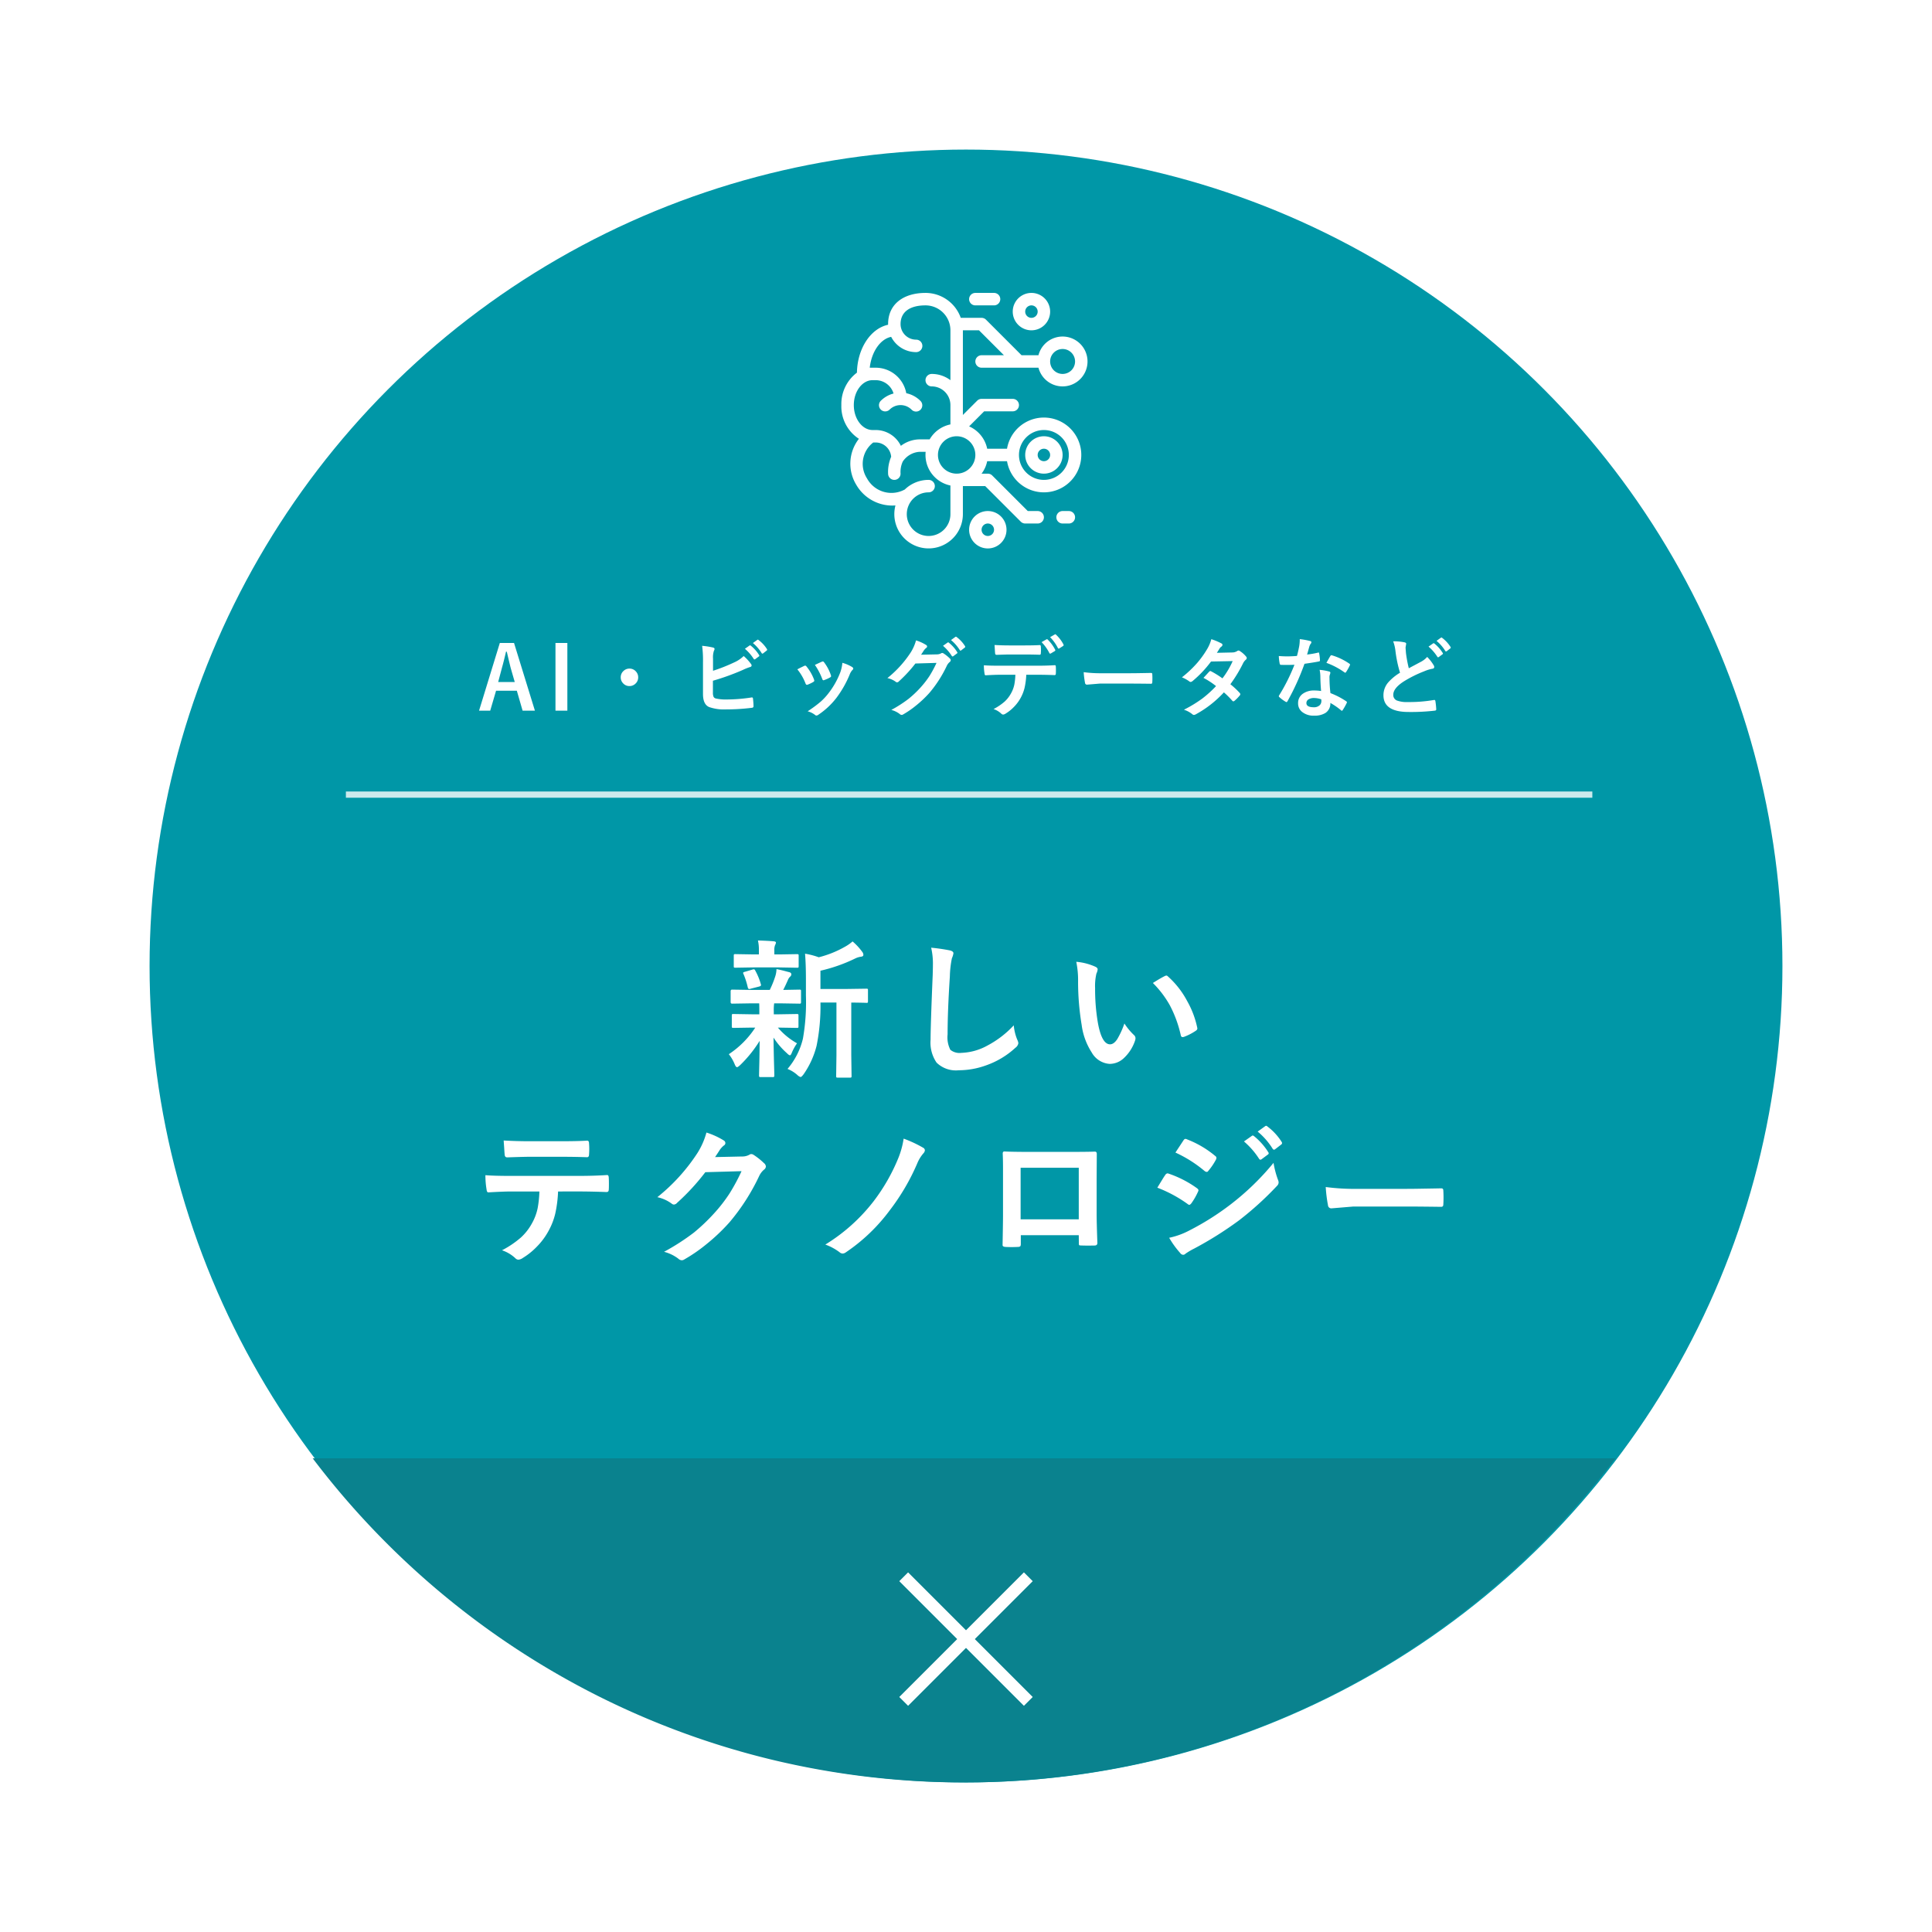 <svg xmlns="http://www.w3.org/2000/svg" xmlns:xlink="http://www.w3.org/1999/xlink" width="310" height="310" viewBox="0 0 310 310">
  <defs>
    <filter id="楕円形_39" x="0" y="0" width="310" height="310" filterUnits="userSpaceOnUse">
      <feOffset input="SourceAlpha"/>
      <feGaussianBlur stdDeviation="8" result="blur"/>
      <feFlood flood-color="#fff"/>
      <feComposite operator="in" in2="blur"/>
      <feComposite in="SourceGraphic"/>
    </filter>
  </defs>
  <g id="グループ化_358" data-name="グループ化 358" transform="translate(-528 -4013)">
    <g id="グループ化_338" data-name="グループ化 338" transform="translate(400 58)">
      <g id="グループ化_337" data-name="グループ化 337">
        <g transform="matrix(1, 0, 0, 1, 128, 3955)" filter="url(#楕円形_39)">
          <circle id="楕円形_39-2" data-name="楕円形 39" cx="131" cy="131" r="131" transform="translate(24 24)" fill="#0097a7"/>
        </g>
        <path id="パス_153" data-name="パス 153" d="M-28.638.516a11.662,11.662,0,0,0,2.473-4.863,33.759,33.759,0,0,0,.48-6.914v-2.613q0-2.4-.141-4.1a11.939,11.939,0,0,1,2.2.574,16.549,16.549,0,0,0,4.16-1.664,6.669,6.669,0,0,0,1.266-.879,9.574,9.574,0,0,1,1.57,1.7.8.8,0,0,1,.164.457q0,.246-.363.293a2.955,2.955,0,0,0-.937.281,25.716,25.716,0,0,1-5.59,1.969v2.93h4.1l3.27-.047q.188,0,.223.047a.4.4,0,0,1,.035.211v1.758q0,.188-.047.223a.4.4,0,0,1-.211.035L-16.3-10.1q-.937-.023-2.109-.035v8.449l.047,3.316a.4.4,0,0,1-.047.246.306.306,0,0,1-.187.035h-1.98q-.188,0-.223-.047a.473.473,0,0,1-.035-.234l.047-3.316v-8.449h-2.566A31.884,31.884,0,0,1-23.974-3.2a13.958,13.958,0,0,1-2.074,4.559q-.34.457-.5.457a1.388,1.388,0,0,1-.527-.34A5.307,5.307,0,0,0-28.638.516Zm-5.941-10.523-2.953.047q-.234,0-.234-.258v-1.734q0-.258.234-.258l2.953.047h3.094a15.727,15.727,0,0,0,.914-2.285,4.146,4.146,0,0,0,.164-1.055q.492.094,1.148.258.832.223.938.246.293.094.293.34a.478.478,0,0,1-.187.363,1.429,1.429,0,0,0-.363.551q-.445,1.008-.75,1.582l2.6-.047q.188,0,.223.047a.4.4,0,0,1,.035.211v1.734q0,.188-.047.223a.4.4,0,0,1-.211.035l-2.953-.047h-1.1a7.513,7.513,0,0,0-.059,1.324v.434h.82l2.883-.047q.188,0,.223.047a.4.4,0,0,1,.035.211v1.7q0,.2-.047.234a.4.4,0,0,1-.211.035l-2.883-.047h-.164a11.3,11.3,0,0,0,3.07,2.52,7.913,7.913,0,0,0-.844,1.535q-.152.387-.281.387-.176,0-.5-.34a12.041,12.041,0,0,1-2.145-2.5q.023,2,.082,4.172.047,1.641.047,1.9,0,.187-.059.234a.473.473,0,0,1-.234.035h-1.9q-.187,0-.223-.059a.366.366,0,0,1-.035-.211q0-.2.047-2.133.035-1.746.047-3.41A20.171,20.171,0,0,1-36.232-.105q-.375.34-.5.34-.2,0-.387-.48a6.639,6.639,0,0,0-.937-1.605,14.714,14.714,0,0,0,4.242-4.266h-.6l-2.906.047q-.187,0-.223-.047a.437.437,0,0,1-.035-.223v-1.7q0-.187.047-.223a.4.4,0,0,1,.211-.035l2.906.047h1.254v-.434q0-.961-.023-1.324Zm4.629-5.766h-4.219l-2.836.047q-.187,0-.223-.047a.4.4,0,0,1-.035-.211v-1.664q0-.187.047-.223a.4.4,0,0,1,.211-.035l2.836.047h.938V-18.5a6.779,6.779,0,0,0-.152-1.594q1.594.047,2.5.129.387.035.387.211a1.173,1.173,0,0,1-.141.41,2.074,2.074,0,0,0-.117.867v.621h.809l2.813-.047q.211,0,.246.047a.4.4,0,0,1,.035.211v1.664q0,.188-.047.223a.473.473,0,0,1-.234.035Zm-5.73,1.113a.557.557,0,0,1-.082-.223q0-.129.293-.187l1.23-.363a.82.82,0,0,1,.2-.035q.129,0,.223.2a9.908,9.908,0,0,1,.891,2.168.562.562,0,0,1,.035.164q0,.141-.27.223l-1.371.352a.818.818,0,0,1-.246.059q-.164,0-.234-.246A12.347,12.347,0,0,0-35.681-14.66ZM-5.59-18.937a29.913,29.913,0,0,1,3,.434q.574.141.574.457a2.9,2.9,0,0,1-.246.8,16.125,16.125,0,0,0-.328,2.918q-.363,5.555-.363,9.293a4.392,4.392,0,0,0,.445,2.484A2.337,2.337,0,0,0-.75-2.062,9.3,9.3,0,0,0,3.457-3.246,15.841,15.841,0,0,0,7.664-6.48,7.844,7.844,0,0,0,8.215-4.2a1.812,1.812,0,0,1,.188.574,1.128,1.128,0,0,1-.48.75A13.5,13.5,0,0,1,3.258-.07a12.943,12.943,0,0,1-4.43.8A4.417,4.417,0,0,1-4.723-.5a5.681,5.681,0,0,1-.961-3.668q0-2.238.34-10.371.035-1.219.035-1.664A11.326,11.326,0,0,0-5.59-18.937Zm23.282,2.262a9.4,9.4,0,0,1,3.047.785q.387.176.387.434a1.942,1.942,0,0,1-.2.668,8.838,8.838,0,0,0-.211,2.355,31.924,31.924,0,0,0,.434,5.473q.621,3.527,1.969,3.527.609,0,1.16-.844a13.326,13.326,0,0,0,1.137-2.5A10.054,10.054,0,0,0,26.95-4.922a.677.677,0,0,1,.246.516,1.2,1.2,0,0,1-.07.375,6.777,6.777,0,0,1-1.9,2.906,3.327,3.327,0,0,1-2.18.832,3.565,3.565,0,0,1-2.871-1.828,10.664,10.664,0,0,1-1.617-4.43,42.132,42.132,0,0,1-.574-6.984A14.707,14.707,0,0,0,17.693-16.676Zm12.293,3.4q1.184-.75,1.887-1.1a.825.825,0,0,1,.27-.094.39.39,0,0,1,.258.141,14.2,14.2,0,0,1,3.105,3.984A14.6,14.6,0,0,1,37.1-6.117a.526.526,0,0,1,.023.141q0,.211-.281.387a8.916,8.916,0,0,1-1.875.961.742.742,0,0,1-.211.035q-.234,0-.293-.3a19.2,19.2,0,0,0-1.77-4.828A16.165,16.165,0,0,0,29.985-13.277ZM-65.454,20.18a19.883,19.883,0,0,1-.457,3.574,10.866,10.866,0,0,1-.961,2.543,11.169,11.169,0,0,1-2.039,2.789,11.068,11.068,0,0,1-2.18,1.746,1.5,1.5,0,0,1-.715.293.705.705,0,0,1-.5-.234,5.832,5.832,0,0,0-2.145-1.277,15.288,15.288,0,0,0,3.047-2.062,8.707,8.707,0,0,0,1.734-2.215,8.469,8.469,0,0,0,.938-2.473,17.373,17.373,0,0,0,.281-2.684h-4.559q-1.148,0-3.6.141-.27.035-.316-.457a13.4,13.4,0,0,1-.187-2.3q1.348.117,4.078.117h10.781q2.566,0,4.676-.141.258,0,.258.48.023.246.023.926t-.023.914q0,.41-.352.41-2.543-.094-4.559-.094ZM-74.184,12q2.1.117,3.984.117h5.379q2.461,0,4.043-.094.293,0,.293.457.035.445.035.867,0,.445-.035.879,0,.457-.316.457-1.957-.07-4.02-.07H-70.2q-.68,0-3.41.094-.375,0-.41-.41-.035-.328-.082-1.125Q-74.161,12.352-74.184,12Zm33.923,2.66,4.313-.094a2.339,2.339,0,0,0,1.207-.293.473.473,0,0,1,.3-.094.713.713,0,0,1,.387.141,10.9,10.9,0,0,1,1.629,1.3.773.773,0,0,1,.316.551.68.68,0,0,1-.293.5,2.99,2.99,0,0,0-.785,1.031,33.634,33.634,0,0,1-4.758,7.418A30.853,30.853,0,0,1-41.726,28.7a25.4,25.4,0,0,1-3.5,2.4.72.72,0,0,1-.387.117.863.863,0,0,1-.551-.258,6.424,6.424,0,0,0-2.285-1.1,36.4,36.4,0,0,0,4.77-3.07,29.973,29.973,0,0,0,3.223-3.059,24.735,24.735,0,0,0,2.531-3.258,31.664,31.664,0,0,0,1.91-3.551l-5.812.164a35.9,35.9,0,0,1-4.535,4.922.723.723,0,0,1-.5.27.563.563,0,0,1-.352-.141,6.077,6.077,0,0,0-2.309-1.043,29.986,29.986,0,0,0,6.457-7.125,12.037,12.037,0,0,0,1.418-3.246A12.337,12.337,0,0,1-38.855,12a.5.5,0,0,1,.246.41.477.477,0,0,1-.27.41,3.669,3.669,0,0,0-.6.645Q-39.734,13.875-40.261,14.66ZM-10.006,11.7a19.3,19.3,0,0,1,3.117,1.453.515.515,0,0,1,.293.41.8.8,0,0,1-.164.41A5.873,5.873,0,0,0-7.792,15.6,34.929,34.929,0,0,1-12.233,23.2a28.772,28.772,0,0,1-7.055,6.75.9.9,0,0,1-.5.188.771.771,0,0,1-.5-.211,8.639,8.639,0,0,0-2.285-1.23,28.739,28.739,0,0,0,7.758-6.961,30.116,30.116,0,0,0,3.949-6.9A13.585,13.585,0,0,0-10.006,11.7Zm28.1,15.492h-9.3v1.418q0,.3-.117.387a.826.826,0,0,1-.41.082q-.469.023-.949.023t-.949-.023q-.5-.023-.5-.293v-.059q.07-3.738.07-4.77V16.512q0-1.406-.047-2.414,0-.34.27-.34,1.266.07,4.289.07h5.707q3.387,0,4.512-.047.316,0,.316.363v.117l-.023,3.879v5.73q0,1.3.117,4.57,0,.41-.457.41-.562.012-1.1.012-.562,0-1.1-.023-.223,0-.281-.07a.824.824,0,0,1-.035-.3Zm0-2.543V16.371H8.764v8.273ZM30.7,19.57q.094-.152.8-1.312.316-.516.48-.738a.475.475,0,0,1,.363-.246.26.26,0,0,1,.082.012,17.182,17.182,0,0,1,4.617,2.355q.258.188.258.352a.825.825,0,0,1-.094.27,10.465,10.465,0,0,1-1.055,1.828q-.2.234-.316.234a.516.516,0,0,1-.281-.141A21.235,21.235,0,0,0,30.7,19.57Zm2.906-5.637,1.266-1.922q.164-.27.34-.27a.641.641,0,0,1,.27.082,15.939,15.939,0,0,1,4.512,2.66.368.368,0,0,1,.188.3.638.638,0,0,1-.094.316,9.839,9.839,0,0,1-1.23,1.8.258.258,0,0,1-.234.141.635.635,0,0,1-.363-.164A20.541,20.541,0,0,0,33.605,13.934ZM32.6,27.609a12.287,12.287,0,0,0,3.258-1.184,42.86,42.86,0,0,0,6.574-4.148,41.9,41.9,0,0,0,6.914-6.691,14.785,14.785,0,0,0,.7,2.684,1.261,1.261,0,0,1,.117.457.8.8,0,0,1-.258.551A51.007,51.007,0,0,1,43.8,24.82a57.479,57.479,0,0,1-7.172,4.512,11.225,11.225,0,0,0-1.395.82.55.55,0,0,1-.387.188.617.617,0,0,1-.48-.293A14.574,14.574,0,0,1,32.6,27.609Zm12-15.457,1.266-.891A.258.258,0,0,1,46,11.2a.379.379,0,0,1,.223.105A10.4,10.4,0,0,1,48.5,13.875a.342.342,0,0,1,.07.176.261.261,0,0,1-.141.211l-1.008.75a.351.351,0,0,1-.187.07q-.105,0-.211-.152A12.608,12.608,0,0,0,44.6,12.152Zm2.2-1.582L48.007,9.7a.268.268,0,0,1,.152-.059.331.331,0,0,1,.2.105,9.288,9.288,0,0,1,2.285,2.473.363.363,0,0,1,.07.2.3.3,0,0,1-.141.234l-.961.738a.321.321,0,0,1-.187.082.266.266,0,0,1-.223-.152A11.355,11.355,0,0,0,46.8,10.57ZM57.72,19.465a35.438,35.438,0,0,0,5.18.293h7.734q1.137,0,2.93-.035,2.285-.035,2.59-.047h.117q.316,0,.316.34.035.551.035,1.137t-.035,1.125q0,.363-.34.363h-.094q-3.6-.047-5.355-.047H62.161l-3.527.293a.528.528,0,0,1-.551-.5A22.822,22.822,0,0,1,57.72,19.465Z" transform="translate(283 4126)" fill="#fff"/>
        <path id="パス_154" data-name="パス 154" d="M-72.521-10.835-69.171.027h-1.976l-.923-3.192h-3.336L-76.342.027h-1.791L-74.8-10.835Zm.116,6.269-.636-2.2q-.123-.465-.643-2.673h-.123q-.349,1.524-.67,2.659l-.588,2.215Zm8.441-6.269V.027h-1.907V-10.835ZM-54-6.72a1.339,1.339,0,0,1,1.039.465,1.342,1.342,0,0,1,.362.937,1.339,1.339,0,0,1-.465,1.039A1.342,1.342,0,0,1-54-3.917a1.339,1.339,0,0,1-1.039-.465,1.342,1.342,0,0,1-.362-.937,1.339,1.339,0,0,1,.465-1.039A1.342,1.342,0,0,1-54-6.72Zm13.41.349a28.124,28.124,0,0,0,3.418-1.354,5.114,5.114,0,0,0,1.5-1.012,7.546,7.546,0,0,1,1.162,1.258.418.418,0,0,1,.109.253q0,.191-.239.253a8.941,8.941,0,0,0-1.162.465,38.156,38.156,0,0,1-4.806,1.736v1.859a1.7,1.7,0,0,0,.109.731.57.57,0,0,0,.362.26,7.148,7.148,0,0,0,1.757.157,26.174,26.174,0,0,0,3.951-.321.631.631,0,0,1,.089-.007q.144,0,.164.205.082.779.082,1.21,0,.232-.294.253a33.7,33.7,0,0,1-4.156.253,7.162,7.162,0,0,1-2.666-.376q-.991-.417-.991-2.1V-7.813a17.9,17.9,0,0,0-.137-2.563,12.972,12.972,0,0,1,1.764.28q.226.062.226.226a.628.628,0,0,1-.1.294,3.389,3.389,0,0,0-.144,1.258ZM-35.475-9.9l.738-.52a.128.128,0,0,1,.082-.034.221.221,0,0,1,.13.062,5.864,5.864,0,0,1,1.326,1.5.169.169,0,0,1,.041.1.152.152,0,0,1-.082.123l-.588.438a.2.2,0,0,1-.109.041.167.167,0,0,1-.13-.089A7.219,7.219,0,0,0-35.475-9.9Zm1.285-.923.7-.506a.183.183,0,0,1,.089-.034.219.219,0,0,1,.123.062,5.418,5.418,0,0,1,1.333,1.442.238.238,0,0,1,.041.116A.171.171,0,0,1-32-9.6l-.554.438a.212.212,0,0,1-.116.041.152.152,0,0,1-.123-.089A6.624,6.624,0,0,0-34.19-10.821ZM-27.062-6.6q.41-.226,1.107-.554a.34.34,0,0,1,.15-.041.279.279,0,0,1,.212.137,7.385,7.385,0,0,1,1.2,2.071q.055.2.055.212,0,.089-.164.2a6.286,6.286,0,0,1-.9.431.336.336,0,0,1-.123.027q-.144,0-.226-.219A8.167,8.167,0,0,0-27.062-6.6Zm2.816-.711q.9-.424,1.121-.513a.33.33,0,0,1,.144-.041.279.279,0,0,1,.219.15,7.016,7.016,0,0,1,1.08,2.044.552.552,0,0,1,.034.164q0,.116-.178.212a5.835,5.835,0,0,1-.964.431.268.268,0,0,1-.089.021q-.109,0-.191-.226A10.109,10.109,0,0,0-24.245-7.308Zm4.409-.335a6.184,6.184,0,0,1,1.565.67q.185.137.185.239a.371.371,0,0,1-.15.253,2.217,2.217,0,0,0-.424.711,16.949,16.949,0,0,1-2.112,3.726A12.189,12.189,0,0,1-23.658.663a.628.628,0,0,1-.335.15.309.309,0,0,1-.226-.1A3.378,3.378,0,0,0-25.408.13a19.842,19.842,0,0,0,2.1-1.552,9.717,9.717,0,0,0,1.258-1.36,12.951,12.951,0,0,0,1.894-3.377A6.258,6.258,0,0,0-19.836-7.643ZM-7.205-8.948-4.689-9a1.461,1.461,0,0,0,.7-.171.276.276,0,0,1,.178-.055.416.416,0,0,1,.226.082,6.356,6.356,0,0,1,.95.759.435.435,0,0,1,.185.321.4.4,0,0,1-.171.294,1.744,1.744,0,0,0-.458.6A19.62,19.62,0,0,1-5.852-2.844,18,18,0,0,1-8.06-.759,14.818,14.818,0,0,1-10.1.643a.42.42,0,0,1-.226.068A.494.494,0,0,1-10.65.554a3.826,3.826,0,0,0-1.333-.643A20.33,20.33,0,0,0-9.2-1.88a16.93,16.93,0,0,0,1.88-1.777,15.053,15.053,0,0,0,1.477-1.9A19.048,19.048,0,0,0-4.73-7.636l-3.391.1a21.679,21.679,0,0,1-2.646,2.864.422.422,0,0,1-.294.157.328.328,0,0,1-.205-.082,3.461,3.461,0,0,0-1.347-.6A17.492,17.492,0,0,0-8.846-9.352a7.022,7.022,0,0,0,.827-1.894,6.812,6.812,0,0,1,1.634.745.276.276,0,0,1,.144.232.278.278,0,0,1-.157.239,2.14,2.14,0,0,0-.349.376Q-6.9-9.413-7.205-8.948Zm3.514-1.429.738-.52a.128.128,0,0,1,.082-.034.221.221,0,0,1,.13.062,5.9,5.9,0,0,1,1.326,1.5.2.2,0,0,1,.041.1.152.152,0,0,1-.082.123l-.588.438a.2.2,0,0,1-.109.041.167.167,0,0,1-.13-.089A7.219,7.219,0,0,0-3.691-10.377Zm1.285-.923.7-.506a.183.183,0,0,1,.089-.034.219.219,0,0,1,.123.062A5.418,5.418,0,0,1-.164-10.336a.212.212,0,0,1,.041.116.173.173,0,0,1-.082.137l-.561.431A.193.193,0,0,1-.882-9.6.152.152,0,0,1-1-9.693,6.624,6.624,0,0,0-2.406-11.3Zm14.532.335.793-.451a.17.17,0,0,1,.075-.021.171.171,0,0,1,.123.068,6.094,6.094,0,0,1,1.189,1.62.181.181,0,0,1,.027.089.17.17,0,0,1-.1.137l-.629.376a.22.22,0,0,1-.1.027.155.155,0,0,1-.13-.1A6.921,6.921,0,0,0,12.125-10.965Zm1.367-.8.759-.437a.173.173,0,0,1,.082-.027q.041,0,.116.075a5.679,5.679,0,0,1,1.189,1.565.231.231,0,0,1,.027.1.189.189,0,0,1-.1.15l-.588.376a.231.231,0,0,1-.109.034.146.146,0,0,1-.13-.1A6.878,6.878,0,0,0,13.492-11.765ZM4.578-10.507q1.224.068,2.324.068H9.48q1.442,0,2.358-.055.171,0,.171.267.021.253.021.506t-.021.513q0,.267-.185.267Q10.71-8.982,9.48-8.982H6.9q-.424,0-1.989.055-.219,0-.239-.239-.021-.191-.048-.656T4.578-10.507ZM9.671-5.729A11.6,11.6,0,0,1,9.4-3.644,6.339,6.339,0,0,1,8.844-2.16,6.515,6.515,0,0,1,7.655-.533,6.456,6.456,0,0,1,6.383.485a.873.873,0,0,1-.417.171A.411.411,0,0,1,5.672.52,3.328,3.328,0,0,0,4.421-.226,8.918,8.918,0,0,0,6.2-1.429,5.079,5.079,0,0,0,7.21-2.721a4.941,4.941,0,0,0,.547-1.442,10.134,10.134,0,0,0,.164-1.565H5.262q-.67,0-2.1.082-.157.021-.185-.267a7.743,7.743,0,0,1-.109-1.34q.786.068,2.379.068h6.289q1.5,0,2.728-.082.15,0,.15.28.014.144.014.533t-.014.54q0,.239-.205.239-1.456-.055-2.659-.055Zm9.213-.417a20.672,20.672,0,0,0,3.021.171h4.512q.663,0,1.709-.021,1.333-.021,1.511-.027h.068q.185,0,.185.2.021.321.021.663T29.89-4.5q0,.212-.2.212h-.055q-2.1-.027-3.124-.027H21.475l-2.058.171a.308.308,0,0,1-.321-.294A13.313,13.313,0,0,1,18.884-6.146ZM42.419-4.211A12.577,12.577,0,0,1,43.93-2.8a.285.285,0,0,1,.082.2.271.271,0,0,1-.082.185,6.65,6.65,0,0,1-.868.882.306.306,0,0,1-.171.068.228.228,0,0,1-.15-.082,13.665,13.665,0,0,0-1.36-1.36,17.447,17.447,0,0,1-4.464,3.5.816.816,0,0,1-.349.123A.425.425,0,0,1,36.3.588a4.178,4.178,0,0,0-1.333-.711,20.472,20.472,0,0,0,2.96-1.8,18.011,18.011,0,0,0,2.194-1.989,12.136,12.136,0,0,0-2.017-1.319q.841-.916.923-1a.271.271,0,0,1,.185-.1.48.48,0,0,1,.137.055,14.819,14.819,0,0,1,1.8,1.121,13.665,13.665,0,0,0,1.641-2.769l-3.473.068A17.992,17.992,0,0,1,36.328-4.7a.558.558,0,0,1-.28.123.309.309,0,0,1-.226-.1,5.918,5.918,0,0,0-1.176-.643,17.74,17.74,0,0,0,2.481-2.345,15.251,15.251,0,0,0,1.483-2.051,6.193,6.193,0,0,0,.752-1.723A9.376,9.376,0,0,1,41-10.753a.241.241,0,0,1,.15.226.347.347,0,0,1-.171.28,1.041,1.041,0,0,0-.287.294q-.164.287-.437.7l2.468-.055a1.5,1.5,0,0,0,.766-.212.465.465,0,0,1,.239-.1.493.493,0,0,1,.253.109,4.219,4.219,0,0,1,.957.854.363.363,0,0,1,.109.253.373.373,0,0,1-.157.267,1.844,1.844,0,0,0-.417.533A22.469,22.469,0,0,1,42.419-4.211ZM56.978-3.124q-.1-1.032-.123-2.406a5.436,5.436,0,0,0-.116-.991,8.527,8.527,0,0,1,1.524.267.212.212,0,0,1,.2.219,1.594,1.594,0,0,1-.082.294,1.356,1.356,0,0,0-.062.417q0,.048.007.157a20.94,20.94,0,0,0,.15,2.379A12.4,12.4,0,0,1,61-1.483q.123.089.123.164a.317.317,0,0,1-.041.13,9.876,9.876,0,0,1-.643,1.135q-.062.1-.13.1a.224.224,0,0,1-.137-.082,11.343,11.343,0,0,0-1.709-1.176A1.8,1.8,0,0,1,57.668.4a3.284,3.284,0,0,1-1.8.431A2.889,2.889,0,0,1,53.908.212a1.727,1.727,0,0,1-.622-1.374,1.79,1.79,0,0,1,.793-1.545,3.017,3.017,0,0,1,1.8-.5A7.23,7.23,0,0,1,56.978-3.124Zm.027,1.333A3.566,3.566,0,0,0,55.864-2a1.632,1.632,0,0,0-.93.232.676.676,0,0,0-.314.581q0,.67,1.189.67a1.3,1.3,0,0,0,.93-.314.894.894,0,0,0,.28-.677A1.955,1.955,0,0,0,57.005-1.791ZM54.729-8.976a14.26,14.26,0,0,0,1.736-.3.311.311,0,0,1,.1-.027q.082,0,.1.137a6.476,6.476,0,0,1,.13,1.135q0,.144-.171.164-.725.15-2.311.376a40.111,40.111,0,0,1-2.728,6.009q-.082.137-.157.137a.407.407,0,0,1-.164-.068,5.71,5.71,0,0,1-.971-.718.2.2,0,0,1-.1-.15.284.284,0,0,1,.068-.171A29.92,29.92,0,0,0,52.7-7.335q-.533.027-1.4.027-.424,0-.772-.014-.157,0-.2-.226a7.918,7.918,0,0,1-.137-1.189q.759.055,1.3.055.813,0,1.613-.068.185-.649.362-1.565a6.443,6.443,0,0,0,.089-1.135,12.661,12.661,0,0,1,1.634.294q.226.041.226.205a.372.372,0,0,1-.123.267,1.787,1.787,0,0,0-.226.52q-.034.116-.171.608Q54.8-9.2,54.729-8.976Zm3.1,1.333q.574-1.019.629-1.094.082-.13.171-.13a.379.379,0,0,1,.123.027A9.83,9.83,0,0,1,61.5-7.52q.123.082.123.15a.354.354,0,0,1-.055.171,7.857,7.857,0,0,1-.588,1.039q-.062.1-.13.1a.231.231,0,0,1-.123-.055A11.983,11.983,0,0,0,57.832-7.643Zm10.71-3.452a8.256,8.256,0,0,1,1.839.164q.253.062.253.226l-.1.588q0,.13.068.937a21.251,21.251,0,0,0,.451,2.406q.417-.226,1.025-.547.7-.376.964-.513A3.656,3.656,0,0,0,74-8.593,6.871,6.871,0,0,1,75.03-7.273a.524.524,0,0,1,.1.294q0,.239-.28.28a6.343,6.343,0,0,0-1.347.417,19.4,19.4,0,0,0-3.288,1.641q-1.654,1.08-1.654,2.112a.943.943,0,0,0,.581.93,4.508,4.508,0,0,0,1.743.246,23.282,23.282,0,0,0,4.177-.328.748.748,0,0,1,.089-.007q.13,0,.164.178a12.145,12.145,0,0,1,.137,1.3q.021.219-.253.239a32.9,32.9,0,0,1-4.17.212q-4.047,0-4.047-2.687a3.153,3.153,0,0,1,.813-2.112,8.089,8.089,0,0,1,1.846-1.5,20.342,20.342,0,0,1-.725-3.418A6.553,6.553,0,0,0,68.543-11.095Zm5.674.848.738-.513a.156.156,0,0,1,.089-.034.219.219,0,0,1,.123.062,5.9,5.9,0,0,1,1.326,1.5.174.174,0,0,1,.041.1.165.165,0,0,1-.082.123l-.588.431a.187.187,0,0,1-.109.048q-.062,0-.123-.089A7.3,7.3,0,0,0,74.216-10.247ZM75.5-11.17l.7-.506a.156.156,0,0,1,.089-.034.193.193,0,0,1,.116.062,5.559,5.559,0,0,1,1.333,1.442.238.238,0,0,1,.041.116.173.173,0,0,1-.082.137l-.561.438a.2.2,0,0,1-.109.041.155.155,0,0,1-.13-.089A6.624,6.624,0,0,0,75.5-11.17Z" transform="translate(283 4069)" fill="#fff"/>
        <g id="グループ化_336" data-name="グループ化 336" transform="translate(258.5 3999)">
          <path id="パス_56" data-name="パス 56" d="M25,24.415A5.011,5.011,0,0,1,27.9,28h3.183a6,6,0,1,1,0,2H27.9a4.971,4.971,0,0,1-.9,2h1a1,1,0,0,1,.707.293L34.414,38H36a1,1,0,0,1,0,2H34a1,1,0,0,1-.707-.293L27.586,34H24v4.5a5.5,5.5,0,1,1-10.82-1.4,6.678,6.678,0,0,1-6.3-3.336,6.485,6.485,0,0,1,.436-7.355A6.2,6.2,0,0,1,4.5,21,6.3,6.3,0,0,1,7,15.794c.072-3.833,2.153-7.066,5-7.687,0-.035,0-.071,0-.107,0-3.206,2.48-5,6-5a6,6,0,0,1,5.659,4H27a1,1,0,0,1,.707.293L33.414,13h2.712a4,4,0,1,1,0,2H27a1,1,0,0,1,0-2h3.586l-4-4H24V22.586l2.293-2.293A1,1,0,0,1,27,20h5a1,1,0,0,1,0,2H27.414ZM22,24.1V21a3,3,0,0,0-3-3,1,1,0,0,1,0-2,4.976,4.976,0,0,1,3,1V9a4,4,0,0,0-4-4c-2.53,0-4,1.064-4,3a2.5,2.5,0,0,0,2.5,2.5,1,1,0,0,1,0,2,4.5,4.5,0,0,1-4.007-2.45c-1.7.336-3.139,2.33-3.437,4.95H10a5,5,0,0,1,4.918,4.094,4.488,4.488,0,0,1,2.264,1.224,1,1,0,1,1-1.414,1.414,2.5,2.5,0,0,0-3.536,0,1,1,0,0,1-1.414-1.414,4.481,4.481,0,0,1,2.058-1.176A3,3,0,0,0,10,17H9.5c-1.6,0-3,1.748-3,4s1.4,4,3,4H10a4.5,4.5,0,0,1,4.051,2.538A5.078,5.078,0,0,1,17,26.5h1.669A5.006,5.006,0,0,1,22,24.1Zm-3.975,4.4H17a3.5,3.5,0,0,0-2.645,1.557A3.971,3.971,0,0,0,14,32a1,1,0,0,1-2,0,6.127,6.127,0,0,1,.492-2.706A2.5,2.5,0,0,0,10,27H9.616a4.314,4.314,0,0,0-1,5.763A4.46,4.46,0,0,0,14.5,34.634a1.018,1.018,0,0,1,.165-.076A5.483,5.483,0,0,1,18.5,33a1,1,0,0,1,0,2A3.5,3.5,0,1,0,22,38.5V33.9A5,5,0,0,1,18,29,4.852,4.852,0,0,1,18.025,28.5ZM37,33a4,4,0,1,0-4-4A4,4,0,0,0,37,33ZM23,32a3,3,0,1,0-3-3A3,3,0,0,0,23,32ZM40,16a2,2,0,1,0-2-2A2,2,0,0,0,40,16Zm0,22h1a1,1,0,0,1,0,2H40a1,1,0,0,1,0-2ZM35,9a3,3,0,1,1,3-3A3,3,0,0,1,35,9Zm0-2a1,1,0,1,0-1-1A1,1,0,0,0,35,7ZM28,44a3,3,0,1,1,3-3A3,3,0,0,1,28,44Zm0-2a1,1,0,1,0-1-1A1,1,0,0,0,28,42ZM26,5a1,1,0,0,1,0-2h3a1,1,0,0,1,0,2ZM37,32a3,3,0,1,1,3-3A3,3,0,0,1,37,32Zm0-2a1,1,0,1,0-1-1A1,1,0,0,0,37,30Z" fill="#fff"/>
        </g>
        <line id="線_80" data-name="線 80" x2="200" transform="translate(183.5 4082.5)" fill="none" stroke="#fff" stroke-width="1" opacity="0.8"/>
      </g>
    </g>
    <g id="グループ化_342" data-name="グループ化 342" transform="translate(-353 102)">
      <path id="前面オブジェクトで型抜き_1" data-name="前面オブジェクトで型抜き 1" d="M-2827,276a131.613,131.613,0,0,1-30.971-3.682,130.292,130.292,0,0,1-28.318-10.471,131.364,131.364,0,0,1-24.8-16.394A131.947,131.947,0,0,1-2931.508,224h209.016a131.939,131.939,0,0,1-20.418,21.453,131.364,131.364,0,0,1-24.8,16.394,130.287,130.287,0,0,1-28.318,10.471A131.613,131.613,0,0,1-2827,276Z" transform="translate(3862.683 3921)" fill="#0a828e"/>
      <g id="グループ化_341" data-name="グループ化 341" transform="translate(-4502.5 1054.5)">
        <line id="線_17" data-name="線 17" x2="18.326" y2="18.326" transform="translate(5529.5 3109.5)" fill="none"/>
        <line id="線_18" data-name="線 18" x1="18.326" y2="18.326" transform="translate(5529.5 3109.5)" fill="none"/>
      </g>
    </g>
    <g id="グループ化_274" data-name="グループ化 274" transform="translate(-4856.5 1156.5)">
      <line id="線_17-2" data-name="線 17" x2="20" y2="20" transform="translate(5529.5 3109.5)" fill="none" stroke="#fff" stroke-width="2"/>
      <line id="線_18-2" data-name="線 18" x1="20" y2="20" transform="translate(5529.5 3109.5)" fill="none" stroke="#fff" stroke-width="2"/>
    </g>
  </g>
</svg>
